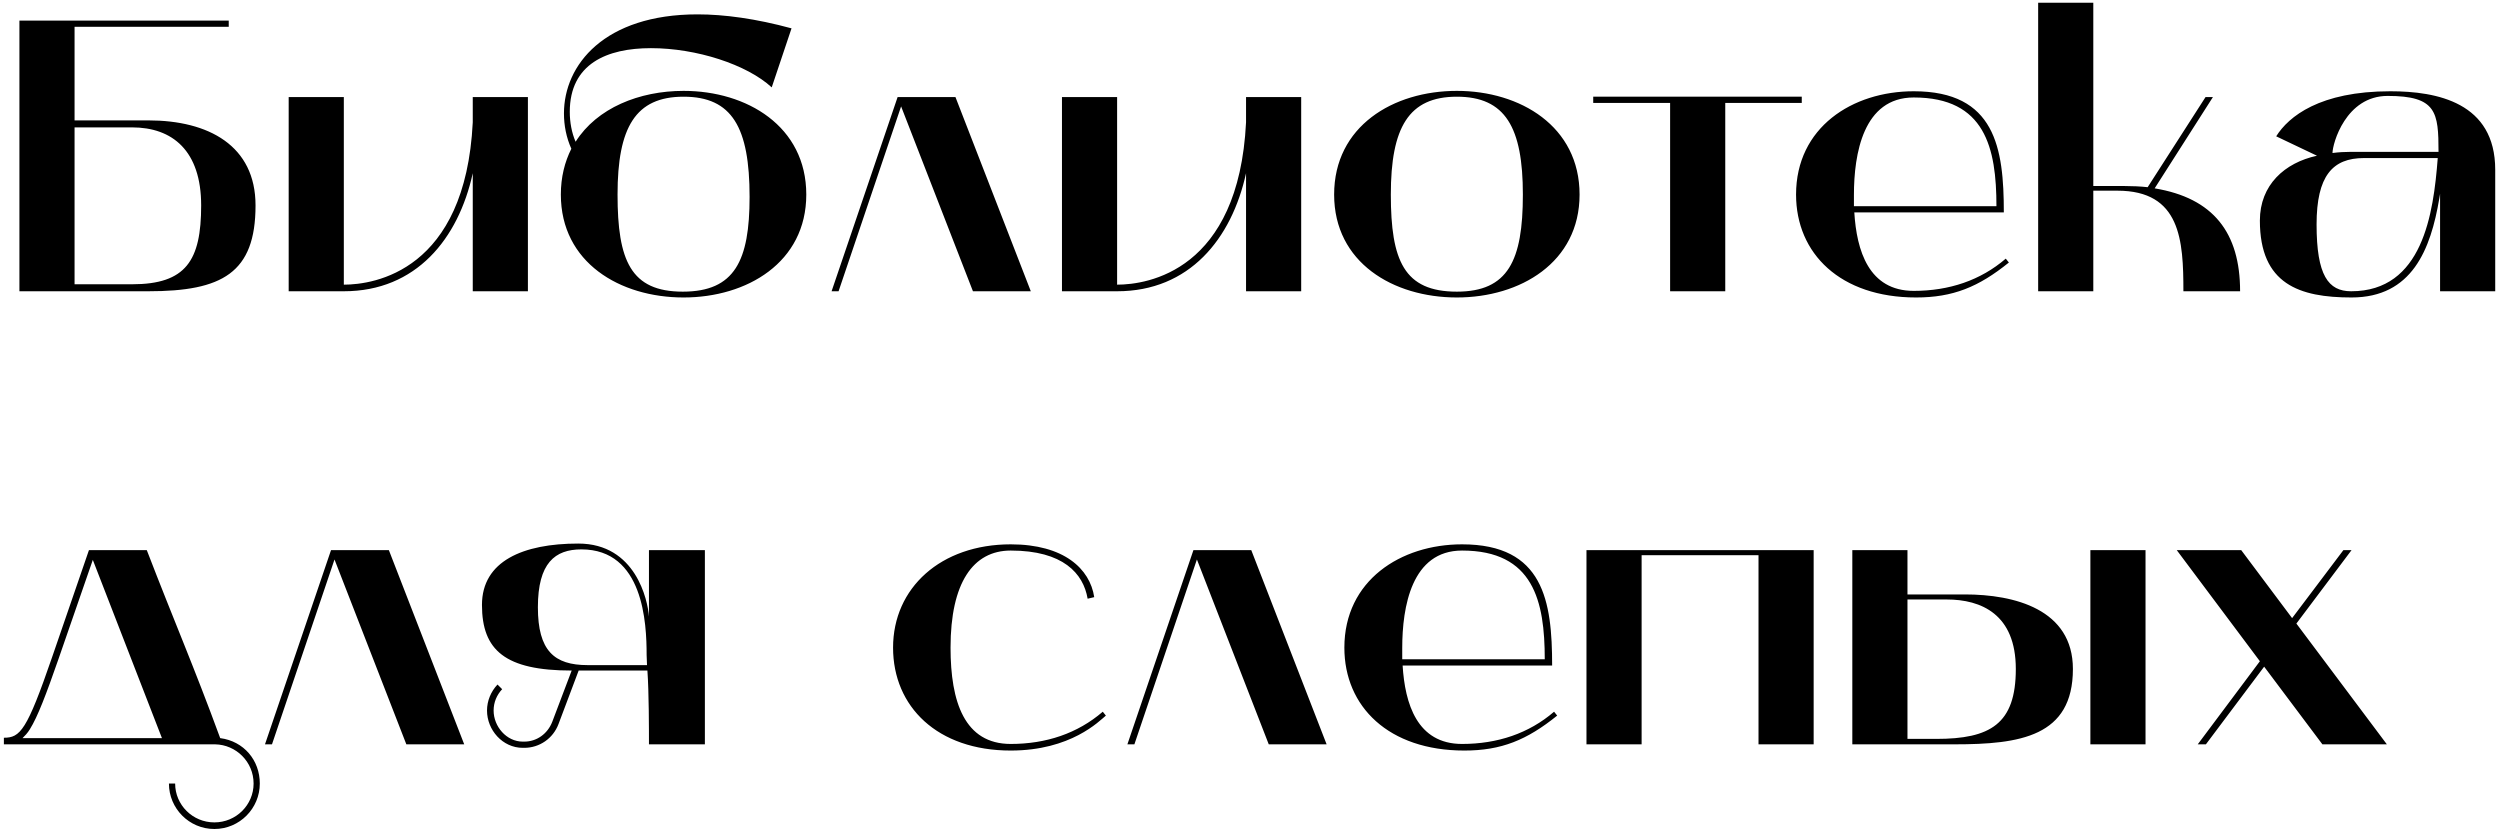<?xml version="1.0" encoding="UTF-8"?> <svg xmlns="http://www.w3.org/2000/svg" width="309" height="103" viewBox="0 0 309 103" fill="none"> <path d="M2.4 36H18.336C27.456 36 31.584 33.744 31.584 25.392C31.584 18 25.776 14.88 18.336 14.88H9.216V3.312H28.272V2.544H2.4V36ZM9.216 35.136V15.744H16.32C21.312 15.744 24.864 18.624 24.864 25.392C24.864 32.208 22.992 35.136 16.32 35.136H9.216ZM35.681 36H42.497C51.425 36 56.657 29.52 58.433 21.408V36H65.249V12H58.433V15.12C57.521 33.504 46.241 35.184 42.497 35.184V12H35.681V36ZM69.321 24.048C69.321 32.448 76.617 36.768 84.489 36.768C92.313 36.768 99.657 32.448 99.657 24.048C99.657 15.6 92.313 11.232 84.489 11.232C79.017 11.232 73.785 13.344 71.145 17.52C70.665 16.416 70.425 15.12 70.425 13.824C70.425 7.872 75.033 5.952 80.457 5.952C86.073 5.952 92.313 7.968 95.385 10.8L97.833 3.504C93.417 2.304 89.529 1.776 86.217 1.776C74.697 1.776 69.705 8.016 69.705 14.016C69.705 15.504 69.993 16.992 70.617 18.384C69.801 20.016 69.321 21.888 69.321 24.048ZM76.329 24.048C76.329 15.744 78.537 11.952 84.489 11.952C90.489 11.952 92.649 15.744 92.649 24.336C92.649 32.208 90.825 36.048 84.393 36.048C77.961 36.048 76.329 32.208 76.329 24.048ZM103.648 36L111.376 13.152L120.256 36H127.408L118.096 12H110.944L102.784 36H103.648ZM131.259 36H138.075C147.003 36 152.235 29.52 154.011 21.408V36H160.827V12H154.011V15.12C153.099 33.504 141.819 35.184 138.075 35.184V12H131.259V36ZM164.899 24.048C164.899 32.448 172.195 36.768 180.067 36.768C187.891 36.768 195.235 32.448 195.235 24.048C195.235 15.6 187.891 11.232 180.067 11.232C172.195 11.232 164.899 15.6 164.899 24.048ZM180.067 11.952C186.067 11.952 188.227 15.744 188.227 24.048C188.227 32.208 186.403 36.048 180.067 36.048C173.539 36.048 171.907 32.208 171.907 24.048C171.907 15.744 174.115 11.952 180.067 11.952ZM206.426 12.72V36H213.242V12.72H222.698V11.952H196.922V12.72H206.426ZM221.993 24.048C221.993 31.344 227.465 36.768 236.825 36.768C241.385 36.768 244.552 35.472 248.297 32.448L247.913 31.968C244.793 34.656 240.905 35.952 236.537 35.952C230.969 35.952 229.481 30.96 229.193 26.256H247.673C247.673 18.288 246.617 11.28 236.537 11.28C228.953 11.28 221.993 15.744 221.993 24.048ZM229.145 25.488V24.096C229.145 19.008 230.297 12.048 236.537 12.048C245.369 12.048 246.76 18.288 246.76 25.488H229.145ZM251.916 36H258.732V23.568H261.708C269.532 23.568 269.868 29.712 269.868 36H276.876C276.876 28.752 273.564 24.48 266.316 23.28L273.516 12H272.604L265.452 23.136C264.54 23.04 263.58 22.992 262.572 22.992H258.732V0.336H251.916V36ZM290.649 36.768C298.137 36.768 300.441 30.816 301.497 24.528L301.593 23.952V36H308.409V20.976C308.409 12.672 301.209 11.28 295.449 11.28C286.713 11.28 282.873 14.4 281.337 16.848L286.377 19.248C282.393 20.112 279.321 22.848 279.321 27.264C279.321 35.136 284.217 36.768 290.649 36.768ZM292.185 19.536H301.305C300.777 26.448 299.433 36 290.601 36C287.769 36 286.329 34.032 286.329 27.744C286.329 21.744 288.297 19.536 292.185 19.536ZM288.297 18.912C288.297 17.76 289.929 11.856 295.113 11.856C301.161 11.856 301.401 13.872 301.401 18.768H290.601C289.785 18.768 289.017 18.816 288.297 18.912ZM26.592 92C29.184 92.048 31.344 94.16 31.344 96.848C31.344 99.488 29.184 101.648 26.496 101.648C23.808 101.648 21.648 99.488 21.648 96.848H20.88C20.88 99.92 23.376 102.464 26.496 102.464C29.616 102.464 32.112 99.92 32.112 96.848C32.112 93.968 30.144 91.616 27.216 91.232C23.904 82.208 21.6 76.976 18.144 68H10.992L6.432 81.248C3.312 90.32 2.496 91.184 0.48 91.184V92H26.592ZM3.696 90.128C4.656 88.592 5.712 85.808 7.2 81.536L11.472 69.2L20.016 91.232H2.784C3.072 90.944 3.408 90.608 3.696 90.128ZM33.617 92L41.344 69.152L50.224 92H57.377L48.065 68H40.913L32.752 92H33.617ZM70.659 82.88L68.259 89.216C67.683 90.704 66.339 91.664 64.803 91.664H64.611C62.595 91.664 61.011 89.792 61.011 87.824C61.011 86.816 61.395 85.904 62.067 85.184L61.491 84.608C60.675 85.472 60.195 86.624 60.195 87.824C60.195 90.224 62.115 92.432 64.611 92.432H64.803C66.675 92.432 68.355 91.28 69.027 89.504L71.523 82.88H80.019C80.211 85.52 80.211 90.272 80.211 92H87.123V68H80.211V76.208C80.067 74.192 78.579 67.184 71.475 67.184C64.659 67.184 59.571 69.344 59.571 74.768C59.571 80.384 62.451 82.88 70.659 82.88ZM71.859 67.904C79.539 67.904 79.923 77.024 79.923 80.96L79.971 82.208H72.627C68.499 82.208 66.483 80.432 66.483 75.056C66.483 69.584 68.595 67.904 71.859 67.904ZM124.927 92.768C132.367 92.768 135.871 89.12 136.687 88.448L136.303 87.968C133.183 90.656 129.295 91.952 124.927 91.952C119.215 91.952 117.487 86.768 117.487 80.048C117.487 72.032 120.271 68.048 124.927 68.048C131.407 68.048 133.903 70.88 134.431 74L135.247 73.808C134.719 70.304 131.503 67.28 124.927 67.28C116.287 67.28 110.383 72.656 110.383 80.048C110.383 87.344 115.855 92.768 124.927 92.768ZM140.21 92L147.938 69.152L156.818 92H163.97L154.658 68H147.506L139.346 92H140.21ZM166.164 80.048C166.164 87.344 171.636 92.768 180.996 92.768C185.556 92.768 188.724 91.472 192.468 88.448L192.084 87.968C188.964 90.656 185.076 91.952 180.708 91.952C175.14 91.952 173.652 86.96 173.364 82.256H191.844C191.844 74.288 190.788 67.28 180.708 67.28C173.124 67.28 166.164 71.744 166.164 80.048ZM173.316 81.488V80.096C173.316 75.008 174.468 68.048 180.708 68.048C189.54 68.048 190.932 74.288 190.932 81.488H173.316ZM196.088 68V92H202.904V68.624H217.352V92H224.168V68H196.088ZM228.947 68V92H241.571C249.683 92 256.211 91.04 256.211 82.688C256.211 75.296 248.963 73.472 242.867 73.472H235.763V68H228.947ZM235.763 91.328V74.096H240.611C244.883 74.096 249.155 75.92 249.155 82.688C249.155 89.504 245.987 91.328 239.315 91.328H235.763ZM258.371 68V92H265.187V68H258.371ZM269.049 68L279.321 81.728L271.641 92H272.649L279.849 82.4L287.049 92H295.017L283.833 77.072L290.649 68H289.641L283.305 76.4L277.017 68H269.049Z" fill="black"></path> </svg> 